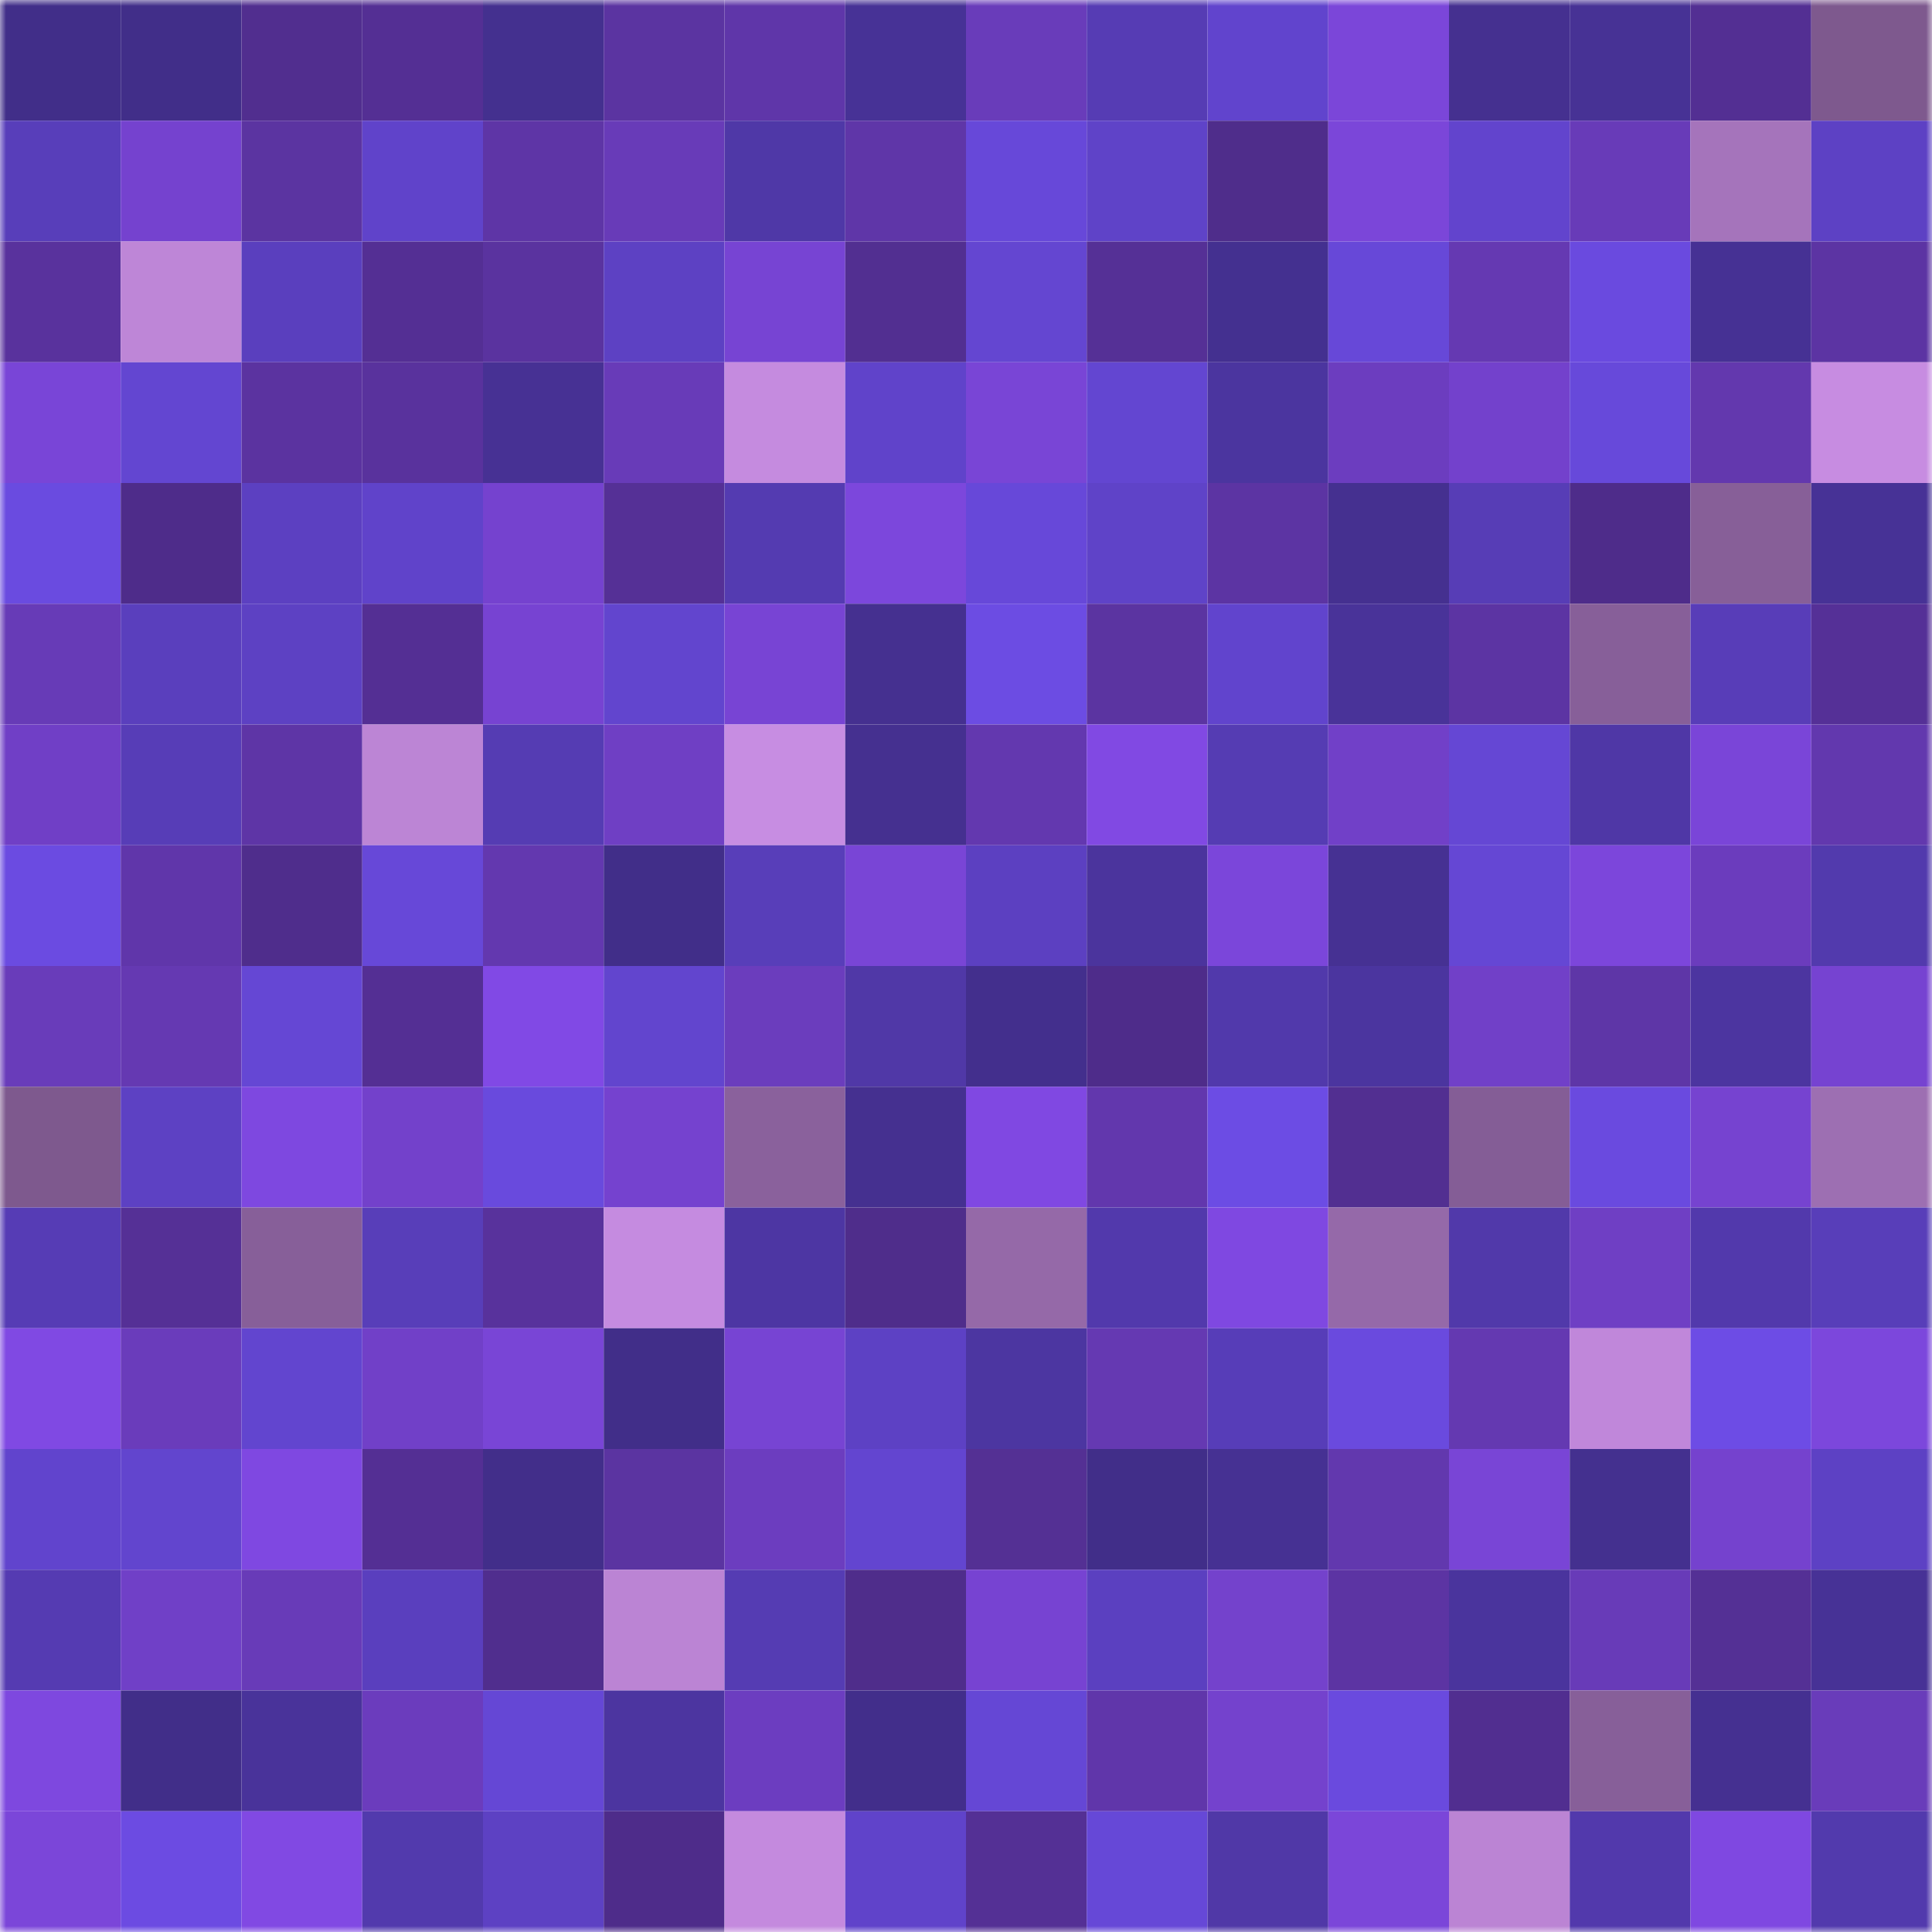 <svg viewBox="0 0 160 160" fill="none" role="img" xmlns="http://www.w3.org/2000/svg" width="240" height="240" name="farcaster%2Cc-47"><mask id="596420746" mask-type="alpha" maskUnits="userSpaceOnUse" x="0" y="0" width="160" height="160"><rect width="160" height="160" fill="#FFFFFF"></rect></mask><g mask="url(#596420746)"><rect x="0" y="0" width="10" height="10" fill="#412e89"></rect><rect x="10" y="0" width="10" height="10" fill="#412e89"></rect><rect x="20" y="0" width="10" height="10" fill="#512e8f"></rect><rect x="30" y="0" width="10" height="10" fill="#542f94"></rect><rect x="40" y="0" width="10" height="10" fill="#44308f"></rect><rect x="50" y="0" width="10" height="10" fill="#5b34a1"></rect><rect x="60" y="0" width="10" height="10" fill="#5f36a9"></rect><rect x="70" y="0" width="10" height="10" fill="#473296"></rect><rect x="80" y="0" width="10" height="10" fill="#693cba"></rect><rect x="90" y="0" width="10" height="10" fill="#563cb4"></rect><rect x="100" y="0" width="10" height="10" fill="#6144cd"></rect><rect x="110" y="0" width="10" height="10" fill="#7b46d9"></rect><rect x="120" y="0" width="10" height="10" fill="#453090"></rect><rect x="130" y="0" width="10" height="10" fill="#473295"></rect><rect x="140" y="0" width="10" height="10" fill="#532f93"></rect><rect x="150" y="0" width="10" height="10" fill="#7e598e"></rect><rect x="0" y="10" width="10" height="10" fill="#583eba"></rect><rect x="10" y="10" width="10" height="10" fill="#7542cf"></rect><rect x="20" y="10" width="10" height="10" fill="#5b34a1"></rect><rect x="30" y="10" width="10" height="10" fill="#6043ca"></rect><rect x="40" y="10" width="10" height="10" fill="#5e35a6"></rect><rect x="50" y="10" width="10" height="10" fill="#683bb8"></rect><rect x="60" y="10" width="10" height="10" fill="#4f38a7"></rect><rect x="70" y="10" width="10" height="10" fill="#5f36a8"></rect><rect x="80" y="10" width="10" height="10" fill="#6748d9"></rect><rect x="90" y="10" width="10" height="10" fill="#5f43c8"></rect><rect x="100" y="10" width="10" height="10" fill="#4f2d8b"></rect><rect x="110" y="10" width="10" height="10" fill="#7b46d9"></rect><rect x="120" y="10" width="10" height="10" fill="#6244cd"></rect><rect x="130" y="10" width="10" height="10" fill="#683bb8"></rect><rect x="140" y="10" width="10" height="10" fill="#a574bb"></rect><rect x="150" y="10" width="10" height="10" fill="#5d41c4"></rect><rect x="0" y="20" width="10" height="10" fill="#59329d"></rect><rect x="10" y="20" width="10" height="10" fill="#be86d7"></rect><rect x="20" y="20" width="10" height="10" fill="#5a3fbe"></rect><rect x="30" y="20" width="10" height="10" fill="#542f94"></rect><rect x="40" y="20" width="10" height="10" fill="#5a339f"></rect><rect x="50" y="20" width="10" height="10" fill="#5d41c3"></rect><rect x="60" y="20" width="10" height="10" fill="#7744d3"></rect><rect x="70" y="20" width="10" height="10" fill="#522f91"></rect><rect x="80" y="20" width="10" height="10" fill="#6446d1"></rect><rect x="90" y="20" width="10" height="10" fill="#553096"></rect><rect x="100" y="20" width="10" height="10" fill="#443090"></rect><rect x="110" y="20" width="10" height="10" fill="#6748d8"></rect><rect x="120" y="20" width="10" height="10" fill="#6539b2"></rect><rect x="130" y="20" width="10" height="10" fill="#6a4adf"></rect><rect x="140" y="20" width="10" height="10" fill="#463194"></rect><rect x="150" y="20" width="10" height="10" fill="#5c34a3"></rect><rect x="0" y="30" width="10" height="10" fill="#7945d7"></rect><rect x="10" y="30" width="10" height="10" fill="#6346d1"></rect><rect x="20" y="30" width="10" height="10" fill="#5b33a0"></rect><rect x="30" y="30" width="10" height="10" fill="#59329d"></rect><rect x="40" y="30" width="10" height="10" fill="#473194"></rect><rect x="50" y="30" width="10" height="10" fill="#683bb8"></rect><rect x="60" y="30" width="10" height="10" fill="#c58bdf"></rect><rect x="70" y="30" width="10" height="10" fill="#6043ca"></rect><rect x="80" y="30" width="10" height="10" fill="#7945d6"></rect><rect x="90" y="30" width="10" height="10" fill="#6346d1"></rect><rect x="100" y="30" width="10" height="10" fill="#4b359f"></rect><rect x="110" y="30" width="10" height="10" fill="#6c3dbf"></rect><rect x="120" y="30" width="10" height="10" fill="#7341cc"></rect><rect x="130" y="30" width="10" height="10" fill="#6749da"></rect><rect x="140" y="30" width="10" height="10" fill="#6338ae"></rect><rect x="150" y="30" width="10" height="10" fill="#c78ce1"></rect><rect x="0" y="40" width="10" height="10" fill="#6a4be0"></rect><rect x="10" y="40" width="10" height="10" fill="#4e2c8a"></rect><rect x="20" y="40" width="10" height="10" fill="#5c40c1"></rect><rect x="30" y="40" width="10" height="10" fill="#6043ca"></rect><rect x="40" y="40" width="10" height="10" fill="#7542cf"></rect><rect x="50" y="40" width="10" height="10" fill="#553096"></rect><rect x="60" y="40" width="10" height="10" fill="#543bb1"></rect><rect x="70" y="40" width="10" height="10" fill="#7c47dc"></rect><rect x="80" y="40" width="10" height="10" fill="#6748d9"></rect><rect x="90" y="40" width="10" height="10" fill="#5f43c8"></rect><rect x="100" y="40" width="10" height="10" fill="#5c34a3"></rect><rect x="110" y="40" width="10" height="10" fill="#453090"></rect><rect x="120" y="40" width="10" height="10" fill="#573db6"></rect><rect x="130" y="40" width="10" height="10" fill="#4e2c8a"></rect><rect x="140" y="40" width="10" height="10" fill="#875f98"></rect><rect x="150" y="40" width="10" height="10" fill="#473296"></rect><rect x="0" y="50" width="10" height="10" fill="#673bb7"></rect><rect x="10" y="50" width="10" height="10" fill="#5a3fbd"></rect><rect x="20" y="50" width="10" height="10" fill="#5d41c3"></rect><rect x="30" y="50" width="10" height="10" fill="#542f94"></rect><rect x="40" y="50" width="10" height="10" fill="#7743d2"></rect><rect x="50" y="50" width="10" height="10" fill="#6245ce"></rect><rect x="60" y="50" width="10" height="10" fill="#7844d4"></rect><rect x="70" y="50" width="10" height="10" fill="#453090"></rect><rect x="80" y="50" width="10" height="10" fill="#6c4ce3"></rect><rect x="90" y="50" width="10" height="10" fill="#5b34a1"></rect><rect x="100" y="50" width="10" height="10" fill="#6144cd"></rect><rect x="110" y="50" width="10" height="10" fill="#493399"></rect><rect x="120" y="50" width="10" height="10" fill="#5c34a3"></rect><rect x="130" y="50" width="10" height="10" fill="#875f99"></rect><rect x="140" y="50" width="10" height="10" fill="#583db8"></rect><rect x="150" y="50" width="10" height="10" fill="#553097"></rect><rect x="0" y="60" width="10" height="10" fill="#703fc6"></rect><rect x="10" y="60" width="10" height="10" fill="#573db7"></rect><rect x="20" y="60" width="10" height="10" fill="#5e35a6"></rect><rect x="30" y="60" width="10" height="10" fill="#bc85d5"></rect><rect x="40" y="60" width="10" height="10" fill="#553cb3"></rect><rect x="50" y="60" width="10" height="10" fill="#6f3fc4"></rect><rect x="60" y="60" width="10" height="10" fill="#c78de2"></rect><rect x="70" y="60" width="10" height="10" fill="#453090"></rect><rect x="80" y="60" width="10" height="10" fill="#6338af"></rect><rect x="90" y="60" width="10" height="10" fill="#8149e3"></rect><rect x="100" y="60" width="10" height="10" fill="#553cb3"></rect><rect x="110" y="60" width="10" height="10" fill="#7140c8"></rect><rect x="120" y="60" width="10" height="10" fill="#6547d4"></rect><rect x="130" y="60" width="10" height="10" fill="#4f37a6"></rect><rect x="140" y="60" width="10" height="10" fill="#7a45d8"></rect><rect x="150" y="60" width="10" height="10" fill="#6238ae"></rect><rect x="0" y="70" width="10" height="10" fill="#6b4be1"></rect><rect x="10" y="70" width="10" height="10" fill="#6036aa"></rect><rect x="20" y="70" width="10" height="10" fill="#4f2d8c"></rect><rect x="30" y="70" width="10" height="10" fill="#6748d8"></rect><rect x="40" y="70" width="10" height="10" fill="#6338af"></rect><rect x="50" y="70" width="10" height="10" fill="#412e89"></rect><rect x="60" y="70" width="10" height="10" fill="#583eb9"></rect><rect x="70" y="70" width="10" height="10" fill="#7945d6"></rect><rect x="80" y="70" width="10" height="10" fill="#5c40c1"></rect><rect x="90" y="70" width="10" height="10" fill="#4b349d"></rect><rect x="100" y="70" width="10" height="10" fill="#7b46da"></rect><rect x="110" y="70" width="10" height="10" fill="#463193"></rect><rect x="120" y="70" width="10" height="10" fill="#6547d4"></rect><rect x="130" y="70" width="10" height="10" fill="#7c46db"></rect><rect x="140" y="70" width="10" height="10" fill="#6b3cbd"></rect><rect x="150" y="70" width="10" height="10" fill="#523aad"></rect><rect x="0" y="80" width="10" height="10" fill="#693cba"></rect><rect x="10" y="80" width="10" height="10" fill="#6539b2"></rect><rect x="20" y="80" width="10" height="10" fill="#6547d4"></rect><rect x="30" y="80" width="10" height="10" fill="#542f94"></rect><rect x="40" y="80" width="10" height="10" fill="#8149e5"></rect><rect x="50" y="80" width="10" height="10" fill="#6245ce"></rect><rect x="60" y="80" width="10" height="10" fill="#6b3dbd"></rect><rect x="70" y="80" width="10" height="10" fill="#5038a7"></rect><rect x="80" y="80" width="10" height="10" fill="#432f8d"></rect><rect x="90" y="80" width="10" height="10" fill="#4e2c8a"></rect><rect x="100" y="80" width="10" height="10" fill="#5139ab"></rect><rect x="110" y="80" width="10" height="10" fill="#4b359f"></rect><rect x="120" y="80" width="10" height="10" fill="#7140c8"></rect><rect x="130" y="80" width="10" height="10" fill="#5e36a7"></rect><rect x="140" y="80" width="10" height="10" fill="#4c35a0"></rect><rect x="150" y="80" width="10" height="10" fill="#7643d1"></rect><rect x="0" y="90" width="10" height="10" fill="#7e598e"></rect><rect x="10" y="90" width="10" height="10" fill="#5d41c3"></rect><rect x="20" y="90" width="10" height="10" fill="#7e48e0"></rect><rect x="30" y="90" width="10" height="10" fill="#7341cb"></rect><rect x="40" y="90" width="10" height="10" fill="#694add"></rect><rect x="50" y="90" width="10" height="10" fill="#7542cf"></rect><rect x="60" y="90" width="10" height="10" fill="#8a619c"></rect><rect x="70" y="90" width="10" height="10" fill="#453090"></rect><rect x="80" y="90" width="10" height="10" fill="#8048e2"></rect><rect x="90" y="90" width="10" height="10" fill="#6237ad"></rect><rect x="100" y="90" width="10" height="10" fill="#6c4ce4"></rect><rect x="110" y="90" width="10" height="10" fill="#522f91"></rect><rect x="120" y="90" width="10" height="10" fill="#845d96"></rect><rect x="130" y="90" width="10" height="10" fill="#6a4adf"></rect><rect x="140" y="90" width="10" height="10" fill="#7643d0"></rect><rect x="150" y="90" width="10" height="10" fill="#9d6fb2"></rect><rect x="0" y="100" width="10" height="10" fill="#563cb5"></rect><rect x="10" y="100" width="10" height="10" fill="#553096"></rect><rect x="20" y="100" width="10" height="10" fill="#875f99"></rect><rect x="30" y="100" width="10" height="10" fill="#583eb9"></rect><rect x="40" y="100" width="10" height="10" fill="#58329c"></rect><rect x="50" y="100" width="10" height="10" fill="#c58be0"></rect><rect x="60" y="100" width="10" height="10" fill="#4d36a3"></rect><rect x="70" y="100" width="10" height="10" fill="#4f2d8b"></rect><rect x="80" y="100" width="10" height="10" fill="#9569a8"></rect><rect x="90" y="100" width="10" height="10" fill="#5239ac"></rect><rect x="100" y="100" width="10" height="10" fill="#7f48e1"></rect><rect x="110" y="100" width="10" height="10" fill="#9569a9"></rect><rect x="120" y="100" width="10" height="10" fill="#5139aa"></rect><rect x="130" y="100" width="10" height="10" fill="#6f3fc4"></rect><rect x="140" y="100" width="10" height="10" fill="#5239ac"></rect><rect x="150" y="100" width="10" height="10" fill="#583eb9"></rect><rect x="0" y="110" width="10" height="10" fill="#8049e3"></rect><rect x="10" y="110" width="10" height="10" fill="#6a3cbb"></rect><rect x="20" y="110" width="10" height="10" fill="#6245cf"></rect><rect x="30" y="110" width="10" height="10" fill="#7140c8"></rect><rect x="40" y="110" width="10" height="10" fill="#7945d6"></rect><rect x="50" y="110" width="10" height="10" fill="#412e89"></rect><rect x="60" y="110" width="10" height="10" fill="#7744d3"></rect><rect x="70" y="110" width="10" height="10" fill="#5d41c4"></rect><rect x="80" y="110" width="10" height="10" fill="#4c36a1"></rect><rect x="90" y="110" width="10" height="10" fill="#6539b2"></rect><rect x="100" y="110" width="10" height="10" fill="#573db8"></rect><rect x="110" y="110" width="10" height="10" fill="#6a4ade"></rect><rect x="120" y="110" width="10" height="10" fill="#6439b1"></rect><rect x="130" y="110" width="10" height="10" fill="#c087da"></rect><rect x="140" y="110" width="10" height="10" fill="#6d4ce5"></rect><rect x="150" y="110" width="10" height="10" fill="#7c47dc"></rect><rect x="0" y="120" width="10" height="10" fill="#6144cd"></rect><rect x="10" y="120" width="10" height="10" fill="#6245ce"></rect><rect x="20" y="120" width="10" height="10" fill="#7f48e1"></rect><rect x="30" y="120" width="10" height="10" fill="#542f94"></rect><rect x="40" y="120" width="10" height="10" fill="#422e8a"></rect><rect x="50" y="120" width="10" height="10" fill="#5b34a1"></rect><rect x="60" y="120" width="10" height="10" fill="#6c3dbf"></rect><rect x="70" y="120" width="10" height="10" fill="#6345d0"></rect><rect x="80" y="120" width="10" height="10" fill="#543094"></rect><rect x="90" y="120" width="10" height="10" fill="#412e89"></rect><rect x="100" y="120" width="10" height="10" fill="#463193"></rect><rect x="110" y="120" width="10" height="10" fill="#6238ae"></rect><rect x="120" y="120" width="10" height="10" fill="#7945d6"></rect><rect x="130" y="120" width="10" height="10" fill="#44308f"></rect><rect x="140" y="120" width="10" height="10" fill="#7542ce"></rect><rect x="150" y="120" width="10" height="10" fill="#5d41c4"></rect><rect x="0" y="130" width="10" height="10" fill="#553bb2"></rect><rect x="10" y="130" width="10" height="10" fill="#7040c7"></rect><rect x="20" y="130" width="10" height="10" fill="#683bb8"></rect><rect x="30" y="130" width="10" height="10" fill="#5a3fbe"></rect><rect x="40" y="130" width="10" height="10" fill="#502e8e"></rect><rect x="50" y="130" width="10" height="10" fill="#bb84d4"></rect><rect x="60" y="130" width="10" height="10" fill="#553cb3"></rect><rect x="70" y="130" width="10" height="10" fill="#4f2d8b"></rect><rect x="80" y="130" width="10" height="10" fill="#7743d2"></rect><rect x="90" y="130" width="10" height="10" fill="#5b40c0"></rect><rect x="100" y="130" width="10" height="10" fill="#7442cc"></rect><rect x="110" y="130" width="10" height="10" fill="#5c34a3"></rect><rect x="120" y="130" width="10" height="10" fill="#4a349d"></rect><rect x="130" y="130" width="10" height="10" fill="#683bb8"></rect><rect x="140" y="130" width="10" height="10" fill="#543095"></rect><rect x="150" y="130" width="10" height="10" fill="#473296"></rect><rect x="0" y="140" width="10" height="10" fill="#7e48df"></rect><rect x="10" y="140" width="10" height="10" fill="#412e89"></rect><rect x="20" y="140" width="10" height="10" fill="#49339a"></rect><rect x="30" y="140" width="10" height="10" fill="#6b3cbd"></rect><rect x="40" y="140" width="10" height="10" fill="#6547d5"></rect><rect x="50" y="140" width="10" height="10" fill="#4c35a0"></rect><rect x="60" y="140" width="10" height="10" fill="#6c3dc0"></rect><rect x="70" y="140" width="10" height="10" fill="#422e8b"></rect><rect x="80" y="140" width="10" height="10" fill="#6547d5"></rect><rect x="90" y="140" width="10" height="10" fill="#6036aa"></rect><rect x="100" y="140" width="10" height="10" fill="#7442cd"></rect><rect x="110" y="140" width="10" height="10" fill="#6a4ade"></rect><rect x="120" y="140" width="10" height="10" fill="#512e90"></rect><rect x="130" y="140" width="10" height="10" fill="#875f99"></rect><rect x="140" y="140" width="10" height="10" fill="#453091"></rect><rect x="150" y="140" width="10" height="10" fill="#693cba"></rect><rect x="0" y="150" width="10" height="10" fill="#7b46d9"></rect><rect x="10" y="150" width="10" height="10" fill="#6c4be2"></rect><rect x="20" y="150" width="10" height="10" fill="#8149e3"></rect><rect x="30" y="150" width="10" height="10" fill="#523aad"></rect><rect x="40" y="150" width="10" height="10" fill="#5d41c3"></rect><rect x="50" y="150" width="10" height="10" fill="#4e2c8a"></rect><rect x="60" y="150" width="10" height="10" fill="#c48ade"></rect><rect x="70" y="150" width="10" height="10" fill="#6043ca"></rect><rect x="80" y="150" width="10" height="10" fill="#543095"></rect><rect x="90" y="150" width="10" height="10" fill="#6648d7"></rect><rect x="100" y="150" width="10" height="10" fill="#5038a7"></rect><rect x="110" y="150" width="10" height="10" fill="#7b46d9"></rect><rect x="120" y="150" width="10" height="10" fill="#bb84d4"></rect><rect x="130" y="150" width="10" height="10" fill="#5239ac"></rect><rect x="140" y="150" width="10" height="10" fill="#7f48e1"></rect><rect x="150" y="150" width="10" height="10" fill="#523aad"></rect></g></svg>